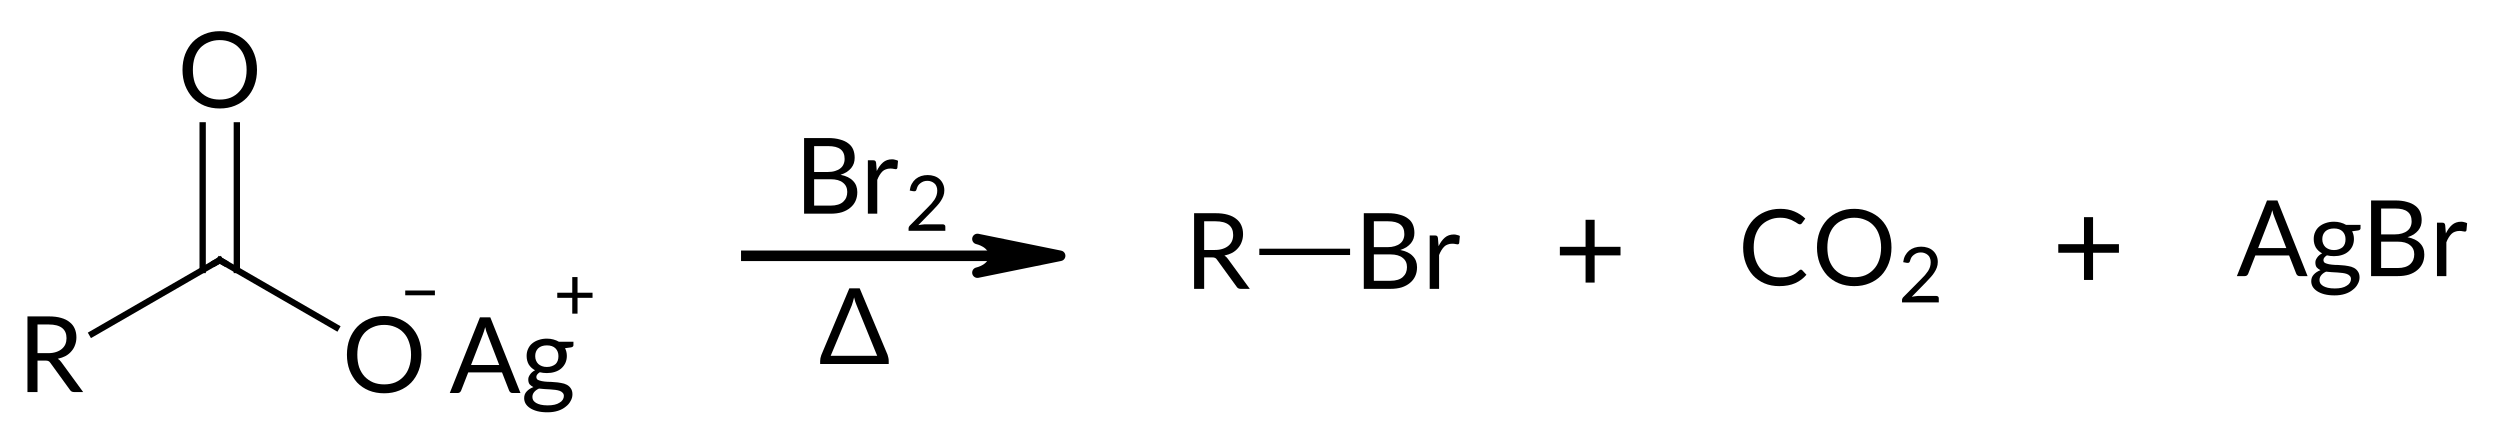 <?xml version="1.0"?>
<!DOCTYPE svg PUBLIC '-//W3C//DTD SVG 1.0//EN'
          'http://www.w3.org/TR/2001/REC-SVG-20010904/DTD/svg10.dtd'>
<svg style="fill-opacity:1; color-rendering:auto; color-interpolation:auto; text-rendering:auto; stroke:black; stroke-linecap:square; stroke-miterlimit:10; shape-rendering:auto; stroke-opacity:1; fill:black; stroke-dasharray:none; font-weight:normal; stroke-width:1; font-family:'Dialog'; font-style:normal; stroke-linejoin:miter; font-size:12px; stroke-dashoffset:0; image-rendering:auto;" xmlns="http://www.w3.org/2000/svg" width="237" viewBox="0 0 237.0 42.0" xmlns:xlink="http://www.w3.org/1999/xlink" height="42"
><!--Generated in ChemDoodle 11.9.0: PD94bWwgdmVyc2lvbj0iMS4wIiBlbmNvZGluZz0iVVRGLTgiIHN0YW5kYWxvbmU9Im5vIj8+DQo8ZCBjZHM9InM6QUNTIERvY3VtZW50IDE5OTYiIGY9InM6aWN4bWwiIGlkPSIxIiBtdj0iczozLjMuMCIgcD0iczpDaGVtRG9vZGxlIiBwYz0iaToxIiBwcj0iaToxIiB2PSJzOjExLjkuMCI+DQogICAgPHAgYjEwPSJiOnRydWUiIGIxMDU9ImI6dHJ1ZSIgYjEwNj0iYjpmYWxzZSIgYjEwNz0iYjpmYWxzZSIgYjEwOT0iYjpmYWxzZSIgYjExMD0iYjpmYWxzZSIgYjExMT0iYjp0cnVlIiBiMTEyPSJiOnRydWUiIGIxMTQ9ImI6dHJ1ZSIgYjExNT0iYjpmYWxzZSIgYjExNj0iYjp0cnVlIiBiMTE4PSJiOnRydWUiIGIxMjE9ImI6dHJ1ZSIgYjEyOT0iYjpmYWxzZSIgYjEzMT0iYjpmYWxzZSIgYjEzMj0iYjpmYWxzZSIgYjEzMz0iYjp0cnVlIiBiMTQ1PSJiOmZhbHNlIiBiMTQ2PSJiOnRydWUiIGIxNDc9ImI6ZmFsc2UiIGIxNTI9ImI6ZmFsc2UiIGIxNTU9ImI6dHJ1ZSIgYjE2Nj0iYjp0cnVlIiBiMTY3PSJiOnRydWUiIGIxNzA9ImI6ZmFsc2UiIGIxNzE9ImI6dHJ1ZSIgYjE3Mz0iYjp0cnVlIiBiMTc5PSJiOnRydWUiIGIyMDE9ImI6ZmFsc2UiIGIyMTY9ImI6dHJ1ZSIgYjIyNj0iYjp0cnVlIiBiMjI3PSJiOmZhbHNlIiBiMjM9ImI6dHJ1ZSIgYjI0PSJiOmZhbHNlIiBiMjQ1PSJiOnRydWUiIGIyNDY9ImI6dHJ1ZSIgYjI0Nz0iYjpmYWxzZSIgYjI0OD0iYjpmYWxzZSIgYjI1NT0iYjpmYWxzZSIgYjI1Nj0iYjp0cnVlIiBiMzU9ImI6ZmFsc2UiIGI0MD0iYjpmYWxzZSIgYjQxPSJiOnRydWUiIGI0Mj0iYjpmYWxzZSIgYjkwPSJiOmZhbHNlIiBiOTM9ImI6dHJ1ZSIgYzEwPSJjOjEyOCwxMjgsMTI4IiBjMTE9ImM6MTI4LDAsMCIgYzEyPSJjOjI1NSwwLDAiIGMxOT0iYzowLDAsMCIgYzI9ImM6MCwwLDAiIGMzPSJjOjAsMCwwIiBjND0iYzoxMjgsMTI4LDEyOCIgYzU9ImM6MjU1LDI1NSwyNTUiIGM2PSJjOjAsMCwwIiBjNz0iYzoyNTUsMjU1LDI1NSIgYzg9ImM6MCwwLDAiIGM5PSJjOjAsMCwwIiBmMT0iZjoxNC40IiBmMTA9ImY6OC4wIiBmMTE9ImY6MC41MjM1OTg4IiBmMTI9ImY6Mi4wIiBmMTM9ImY6Mi41IiBmMTQ9ImY6MS4wIiBmMTU9ImY6MC4wIiBmMTY9ImY6My4wIiBmMTc9ImY6Mi4wIiBmMTg9ImY6NC4wIiBmMTk9ImY6MC4xMDQ3MTk3NiIgZjI9ImY6MC42IiBmMjE9ImY6MS42IiBmMjI9ImY6My4wIiBmMjM9ImY6MC4wIiBmMjQ9ImY6MTAuMCIgZjI1PSJmOjEuMCIgZjI4PSJmOjEuMCIgZjI5PSJmOjEuMCIgZjM9ImY6MC41IiBmMzA9ImY6MC4zIiBmMzE9ImY6MC4zIiBmMzQ9ImY6Ni4wIiBmMzU9ImY6NS40OTc3ODciIGYzNj0iZjowLjciIGYzNz0iZjoxLjAiIGYzOD0iZjozLjAiIGYzOT0iZjoxLjIiIGY0PSJmOjUuMCIgZjQwPSJmOjAuMCIgZjQxPSJmOjEuMCIgZjQyPSJmOjEwLjAiIGY0Mz0iZjoxMC4wIiBmNDQ9ImY6MC41MjM1OTg4IiBmNDU9ImY6NS4wIiBmNDY9ImY6MS4wIiBmNDc9ImY6My4wIiBmNDg9ImY6MS4yIiBmNDk9ImY6MC4wIiBmNT0iZjowLjE4IiBmNTE9ImY6MjAuMCIgZjUyPSJmOjUuMCIgZjUzPSJmOjE1LjAiIGY1ND0iZjowLjMiIGY1NT0iZjoxLjAiIGY1Nj0iZjowLjUiIGY1Nz0iZjoxLjAiIGY1OD0iZjoyLjAiIGY1OT0iZjo0LjAiIGY2PSJmOjEuMDQ3MTk3NiIgZjYxPSJmOjIuMCIgZjYyPSJmOjEwLjAiIGY2Mz0iZjoxLjAiIGY2NT0iZjo1LjAiIGY2Nj0iZjo0LjAiIGY2Nz0iZjoyMC4wIiBmNjg9ImY6MC40IiBmNjk9ImY6My4wIiBmNz0iZjoxLjUiIGY3MD0iZjoxMi4wIiBmNzE9ImY6MTAuMCIgZjk9ImY6MC43IiBpMTU9Imk6MiIgaTE2PSJpOjAiIGkxNz0iaTowIiBpMj0iaTo3OTIiIGkyMj0iaToyIiBpMjY9Imk6MSIgaTM9Imk6NjEyIiBpMzM9Imk6MCIgaTM3PSJpOjAiIGk0PSJpOjM2IiBpNDA9Imk6MSIgaTQzPSJpOjEiIGk1PSJpOjM2IiBpNj0iaTozNiIgaTc9Imk6MzYiIGlkPSIyIiBzMjA9InM6QmFzaWMiIHMyMj0iczpBbmdzdHJvbSIgdDE9InQ6TGF0bywwLDEwIiB0Mj0idDpUaW1lcyBOZXcgUm9tYW4sMCwxMiIvPg0KICAgIDxhbiBhPSJzOm51bGwiIGNpPSJzOm51bGwiIGNuPSJzOm51bGwiIGNzPSJzOm51bGwiIGQ9InM6bnVsbCIgaWQ9IjMiIGs9InM6bnVsbCIgdD0iczpudWxsIi8+DQogICAgPGN0IGlkPSI0Ij4NCiAgICAgICAgPF9jLz4NCiAgICA8L2N0Pg0KICAgIDxmdCBpZD0iNSI+DQogICAgICAgIDxfZiB2YWx1ZT0iTGF0byIvPg0KICAgIDwvZnQ+DQogICAgPGEgYXQyPSJiOmZhbHNlIiBhdDM9ImQ6MC4wIiBhdDQ9Imk6MCIgY28xPSJiOnRydWUiIGlkPSI2IiBsPSJzOlIiIHA9InAzOjExMC4yNDM0OSwzODcuNjU5MTIsMC4wIi8+DQogICAgPGEgYXQyPSJiOmZhbHNlIiBhdDM9ImQ6MC4wIiBhdDQ9Imk6MCIgY28xPSJiOmZhbHNlIiBpZD0iNyIgbD0iczpDIiBwPSJwMzoxMjUuODMxOTU1LDM3OC42NTkxMiwwLjAiLz4NCiAgICA8YSBhdDI9ImI6ZmFsc2UiIGF0Mz0iZDowLjAiIGF0ND0iaTowIiBjbzE9ImI6ZmFsc2UiIGlkPSI4IiBsPSJzOk8iIHA9InAzOjE0MS40MjA0MSwzODcuNjU5MSwwLjAiPg0KICAgICAgICA8YyBhPSJiOmZhbHNlIiBjND0iYzowLDAsMCIgY28xPSJiOmZhbHNlIiBpZD0iOSIgbT0iZjotMS4wIiBwPSJwMzoxNDQuODIyNDYsMzgxLjc2NjU0LDAuMCIvPg0KICAgIDwvYT4NCiAgICA8YSBhdDI9ImI6ZmFsc2UiIGF0Mz0iZDowLjAiIGF0ND0iaTowIiBjbzE9ImI6ZmFsc2UiIGlkPSIxMCIgbD0iczpPIiBwPSJwMzoxMjUuODMxOTQsMzYwLjY1OTEyLDAuMCIvPg0KICAgIDxiIGExPSJpOjYiIGEyPSJpOjciIGJvMj0iYjpmYWxzZSIgYm8zPSJpOjIiIGNvMT0iYjpmYWxzZSIgaWQ9IjExIiB0PSJzOlNpbmdsZSIgem89InM6NDEiLz4NCiAgICA8YiBhMT0iaTo3IiBhMj0iaTo4IiBibzI9ImI6ZmFsc2UiIGJvMz0iaToyIiBjbzE9ImI6ZmFsc2UiIGlkPSIxMiIgdD0iczpTaW5nbGUiIHpvPSJzOjQyIi8+DQogICAgPGIgYTE9Imk6NyIgYTI9Imk6MTAiIGJvMj0iYjpmYWxzZSIgYm8zPSJpOjIiIGNvMT0iYjpmYWxzZSIgaWQ9IjEzIiB0PSJzOkRvdWJsZSIgem89InM6NDMiLz4NCiAgICA8YSBhdDI9ImI6ZmFsc2UiIGF0Mz0iZDowLjAiIGF0ND0iaTowIiBjbzE9ImI6ZmFsc2UiIGlkPSIxNCIgbD0iczpBZyIgcD0icDM6MTUzLjUsMzg3Ljc1LDAuMCI+DQogICAgICAgIDxjIGE9ImI6ZmFsc2UiIGM0PSJjOjAsMCwwIiBjbzE9ImI6ZmFsc2UiIGlkPSIxNSIgbT0iZjoxLjAiIHA9InAzOjE1OS41LDM4Mi4wLDAuMCIvPg0KICAgIDwvYT4NCiAgICA8YSBhdDI9ImI6ZmFsc2UiIGF0Mz0iZDowLjAiIGF0ND0iaTowIiBjbzE9ImI6dHJ1ZSIgaWQ9IjE2IiBsPSJzOlIiIHA9InAzOjIyMC44NDEwNiwzNzcuODc2MzQsMC4wIi8+DQogICAgPGEgYXQyPSJiOmZhbHNlIiBhdDM9ImQ6MC4wIiBhdDQ9Imk6MCIgY28xPSJiOnRydWUiIGlkPSIxNyIgbD0iczpCciIgcD0icDM6MjM4Ljg0MTA2LDM3Ny44NzYzNCwwLjAiLz4NCiAgICA8YiBhMT0iaToxNiIgYTI9Imk6MTciIGJvMj0iYjpmYWxzZSIgYm8zPSJpOjIiIGNvMT0iYjpmYWxzZSIgaWQ9IjE4IiB0PSJzOlNpbmdsZSIgem89InM6NDQiLz4NCiAgICA8YSBhdDI9ImI6ZmFsc2UiIGF0Mz0iZDowLjAiIGF0ND0iaTowIiBjbzE9ImI6ZmFsc2UiIGlkPSIxOSIgbD0iczorIiBwPSJwMzoyNTUuNzUsMzc4LjQyOTcsMC4wIj4NCiAgICAgICAgPF9mIGE9Imk6MCIgdz0iZjotMS4wIj4NCiAgICAgICAgICAgIDxyIHM9Imk6MTIiPis8L3I+DQogICAgICAgIDwvX2Y+DQogICAgPC9hPg0KICAgIDxhIGF0Mj0iYjpmYWxzZSIgYXQzPSJkOjAuMCIgYXQ0PSJpOjAiIGNvMT0iYjpmYWxzZSIgaWQ9IjIwIiBsPSJzOisiIHA9InAzOjMwMy4wLDM3OC4xNzk3LDAuMCI+DQogICAgICAgIDxfZiBhPSJpOjAiIHc9ImY6LTEuMCI+DQogICAgICAgICAgICA8ciBzPSJpOjEyIj4rPC9yPg0KICAgICAgICA8L19mPg0KICAgIDwvYT4NCiAgICA8YSBhdDI9ImI6ZmFsc2UiIGF0Mz0iZDowLjAiIGF0ND0iaTowIiBjbzE9ImI6dHJ1ZSIgaWQ9IjIxIiBsPSJzOkFnQnIiIHA9InAzOjMyMi45MTY2NiwzNzYuNjY2NywwLjAiLz4NCiAgICA8bCBjbzE9ImI6ZmFsc2UiIGlkPSIyMiIgbDE9ImY6MC4wIiBsMTA9ImI6ZmFsc2UiIGwxMT0iYjpmYWxzZSIgbDEyPSJmOjUuMCIgbDEzPSJmOjUuMCIgbDI9ImI6ZmFsc2UiIGwzPSJiOmZhbHNlIiBsND0iYjpmYWxzZSIgbDg9ImI6ZmFsc2UiIGw5PSJiOmZhbHNlIiBwMT0icDI6MTc1Ljc1LDM3OC4yNSIgcDI9InAyOjIwNS41LDM3OC4yNSIgc2gyMj0iZjowLjAiIHNoMz0iYjpmYWxzZSIgc2g0PSJiOmZhbHNlIiBzaDU9ImI6ZmFsc2UiPg0KICAgICAgICA8YXcgYXIzPSJiOnRydWUiIGFyND0iYjp0cnVlIiBhcjU9ImI6ZmFsc2UiIGYxMT0iZjowLjQwMTQyNTcyIiBpZD0iMjMiIHA9ImI6ZmFsc2UiIHQ9InM6RnVsbCIvPg0KICAgIDwvbD4NCiAgICA8bGEgY28xPSJiOmZhbHNlIiBpZD0iMjQiIHAxPSJwMjoxODMuNzUsMzcwLjc1IiBwMj0icDI6MTgzLjc1LDM3MC43NSIgc2gyMj0iZjotNy42Njk1M0UtMTEiIHNoMz0iYjpmYWxzZSIgc2g0PSJiOmZhbHNlIiBzaDU9ImI6ZmFsc2UiIHQ9InM6QnIyIj4NCiAgICAgICAgPF9mIGE9Imk6MCIgdz0iZjotMS4wIj4NCiAgICAgICAgICAgIDxyIGY9Imk6MCIgcz0iaToxMCI+QnI8L3I+DQogICAgICAgICAgICA8ciBkPSJzOlwiIGY9Imk6MCIgcz0iaToxMCI+Mjwvcj4NCiAgICAgICAgPC9fZj4NCiAgICA8L2xhPg0KICAgIDxsYSBjbzE9ImI6ZmFsc2UiIGlkPSIyNSIgcDE9InAyOjI3My4yNSwzNzcuNSIgcDI9InAyOjI3My4yNSwzNzcuNSIgc2gyMj0iZjotNy42Njk1M0UtMTEiIHNoMz0iYjpmYWxzZSIgc2g0PSJiOmZhbHNlIiBzaDU9ImI6ZmFsc2UiIHQ9InM6Q08yIj4NCiAgICAgICAgPF9mIGE9Imk6MCIgdz0iZjotMS4wIj4NCiAgICAgICAgICAgIDxyIGY9Imk6MCIgcz0iaToxMCI+Q088L3I+DQogICAgICAgICAgICA8ciBkPSJzOlwiIGY9Imk6MCIgcz0iaToxMCI+Mjwvcj4NCiAgICAgICAgPC9fZj4NCiAgICA8L2xhPg0KICAgIDxsYSBjbzE9ImI6ZmFsc2UiIGlkPSIyNiIgcDE9InAyOjE4Ni4wLDM4NS4wIiBwMj0icDI6MTg2LjAsMzg1LjAiIHNoMjI9ImY6MC4wIiBzaDM9ImI6ZmFsc2UiIHNoND0iYjpmYWxzZSIgc2g1PSJiOmZhbHNlIiB0PSJzOj8iPg0KICAgICAgICA8X2YgYT0iaTowIiB3PSJmOi0xLjAiPg0KICAgICAgICAgICAgPHIgZj0iaTowIiBzPSJpOjEwIj4/PC9yPg0KICAgICAgICA8L19mPg0KICAgIDwvbGE+DQo8L2Q+DQo=--><defs id="genericDefs"
  /><g
  ><g transform="translate(-105,-354)" style="text-rendering:geometricPrecision; color-rendering:optimizeQuality; color-interpolation:linearRGB; stroke-linecap:butt; image-rendering:optimizeQuality;"
    ><line y2="378.25" style="fill:none;" x1="175.75" x2="199.1" y1="378.25"
      /><path d="M205.5 378.25 L197.661 379.845 C197.661 379.845 199.228 379.526 199.228 378.25 C199.228 376.974 197.661 376.655 197.661 376.655 Z" style="stroke-linecap:square; stroke-linejoin:round; stroke:none;"
      /><path d="M205.5 378.25 L197.661 379.845 C197.661 379.845 199.228 379.526 199.228 378.25 C199.228 376.974 197.661 376.655 197.661 376.655 Z" style="fill:none; stroke-linecap:square; stroke-linejoin:round;"
    /></g
    ><g transform="translate(-105,-354)" style="font-size:10px; text-rendering:geometricPrecision; image-rendering:optimizeQuality; color-rendering:optimizeQuality; font-family:'Lato'; stroke-linejoin:round; color-interpolation:linearRGB;"
    ><path style="stroke:none;" d="M183.742 373.492 Q184.148 373.492 184.445 373.398 Q184.742 373.305 184.93 373.133 Q185.133 372.945 185.227 372.711 Q185.32 372.477 185.32 372.195 Q185.32 371.633 184.914 371.32 Q184.523 370.992 183.742 370.992 L182.18 370.992 L182.18 373.492 L183.742 373.492 ZM182.18 367.852 L182.18 370.305 L183.461 370.305 Q183.867 370.305 184.164 370.211 Q184.477 370.117 184.664 369.961 Q184.867 369.805 184.961 369.586 Q185.07 369.352 185.07 369.07 Q185.07 368.445 184.68 368.148 Q184.305 367.852 183.508 367.852 L182.18 367.852 ZM183.508 367.086 Q184.164 367.086 184.633 367.227 Q185.117 367.352 185.43 367.602 Q185.742 367.836 185.883 368.18 Q186.023 368.523 186.023 368.961 Q186.023 369.227 185.945 369.477 Q185.867 369.711 185.695 369.93 Q185.523 370.133 185.273 370.305 Q185.023 370.461 184.68 370.57 Q185.477 370.727 185.867 371.148 Q186.273 371.555 186.273 372.211 Q186.273 372.68 186.102 373.055 Q185.93 373.43 185.602 373.695 Q185.289 373.961 184.82 374.117 Q184.352 374.258 183.742 374.258 L181.227 374.258 L181.227 367.086 L183.508 367.086 Z"
      /><path style="stroke:none;" d="M188.117 370.211 Q188.367 369.695 188.711 369.398 Q189.055 369.102 189.57 369.102 Q189.727 369.102 189.867 369.148 Q190.023 369.18 190.133 369.242 L190.07 369.914 Q190.039 370.039 189.914 370.039 Q189.852 370.039 189.711 370.008 Q189.586 369.977 189.414 369.977 Q189.164 369.977 188.977 370.055 Q188.789 370.117 188.648 370.258 Q188.508 370.398 188.383 370.602 Q188.258 370.805 188.164 371.055 L188.164 374.258 L187.273 374.258 L187.273 369.195 L187.789 369.195 Q187.93 369.195 187.977 369.258 Q188.039 369.305 188.055 369.445 L188.117 370.211 Z"
      /><path style="stroke:none;" d="M194.383 375.267 Q194.492 375.267 194.555 375.33 Q194.617 375.377 194.617 375.486 L194.617 375.877 L191.133 375.877 L191.133 375.658 Q191.133 375.58 191.164 375.517 Q191.195 375.439 191.258 375.377 L192.93 373.689 Q193.133 373.486 193.305 373.298 Q193.477 373.095 193.602 372.908 Q193.727 372.705 193.789 372.502 Q193.852 372.298 193.852 372.064 Q193.852 371.83 193.773 371.658 Q193.711 371.486 193.57 371.377 Q193.445 371.267 193.273 371.205 Q193.117 371.142 192.914 371.142 Q192.711 371.142 192.539 371.205 Q192.383 371.267 192.242 371.377 Q192.117 371.47 192.023 371.611 Q191.945 371.752 191.898 371.923 Q191.867 372.064 191.789 372.111 Q191.711 372.142 191.57 372.127 L191.242 372.064 Q191.289 371.705 191.43 371.439 Q191.586 371.158 191.805 370.97 Q192.039 370.783 192.32 370.689 Q192.617 370.595 192.945 370.595 Q193.273 370.595 193.555 370.689 Q193.852 370.783 194.055 370.97 Q194.273 371.158 194.398 371.439 Q194.523 371.705 194.523 372.048 Q194.523 372.33 194.43 372.58 Q194.336 372.83 194.18 373.064 Q194.039 373.283 193.836 373.502 Q193.648 373.72 193.43 373.939 L192.055 375.345 Q192.195 375.314 192.352 375.298 Q192.508 375.267 192.633 375.267 L194.383 375.267 Z"
      /><path style="stroke:none;" d="M275.719 379.562 Q275.812 379.562 275.859 379.625 L276.25 380.047 Q275.812 380.562 275.188 380.844 Q274.562 381.125 273.672 381.125 Q272.891 381.125 272.266 380.859 Q271.641 380.594 271.188 380.109 Q270.75 379.625 270.5 378.953 Q270.25 378.281 270.25 377.469 Q270.25 376.656 270.5 375.984 Q270.766 375.312 271.219 374.828 Q271.688 374.344 272.328 374.078 Q272.984 373.797 273.766 373.797 Q274.531 373.797 275.109 374.047 Q275.703 374.297 276.141 374.719 L275.828 375.156 Q275.797 375.203 275.75 375.234 Q275.703 375.266 275.609 375.266 Q275.531 375.266 275.391 375.172 Q275.266 375.078 275.047 374.969 Q274.844 374.844 274.531 374.75 Q274.219 374.641 273.75 374.641 Q273.203 374.641 272.734 374.844 Q272.281 375.031 271.938 375.391 Q271.609 375.75 271.422 376.281 Q271.25 376.812 271.25 377.469 Q271.25 378.141 271.438 378.672 Q271.625 379.188 271.953 379.547 Q272.297 379.906 272.75 380.109 Q273.203 380.297 273.719 380.297 Q274.047 380.297 274.297 380.266 Q274.562 380.219 274.781 380.141 Q275 380.062 275.188 379.938 Q275.375 379.812 275.562 379.641 Q275.641 379.562 275.719 379.562 Z"
      /><path style="stroke:none;" d="M284.312 377.469 Q284.312 378.266 284.062 378.938 Q283.812 379.609 283.344 380.109 Q282.875 380.594 282.219 380.859 Q281.578 381.125 280.781 381.125 Q279.984 381.125 279.328 380.859 Q278.688 380.594 278.219 380.109 Q277.766 379.609 277.5 378.938 Q277.25 378.266 277.25 377.469 Q277.25 376.656 277.5 375.984 Q277.766 375.312 278.219 374.828 Q278.688 374.344 279.328 374.078 Q279.984 373.797 280.781 373.797 Q281.578 373.797 282.219 374.078 Q282.875 374.344 283.344 374.828 Q283.812 375.312 284.062 375.984 Q284.312 376.656 284.312 377.469 ZM283.328 377.469 Q283.328 376.812 283.141 376.281 Q282.969 375.75 282.625 375.391 Q282.297 375.031 281.828 374.844 Q281.359 374.641 280.781 374.641 Q280.203 374.641 279.734 374.844 Q279.266 375.031 278.922 375.391 Q278.594 375.75 278.406 376.281 Q278.234 376.812 278.234 377.469 Q278.234 378.125 278.406 378.656 Q278.594 379.172 278.922 379.531 Q279.266 379.891 279.734 380.094 Q280.203 380.281 280.781 380.281 Q281.359 380.281 281.828 380.094 Q282.297 379.891 282.625 379.531 Q282.969 379.172 283.141 378.656 Q283.328 378.125 283.328 377.469 Z"
      /><path style="stroke:none;" d="M288.562 382.056 Q288.672 382.056 288.734 382.119 Q288.797 382.166 288.797 382.275 L288.797 382.666 L285.312 382.666 L285.312 382.447 Q285.312 382.369 285.344 382.306 Q285.375 382.228 285.438 382.166 L287.109 380.478 Q287.312 380.275 287.484 380.087 Q287.656 379.884 287.781 379.697 Q287.906 379.494 287.969 379.291 Q288.031 379.087 288.031 378.853 Q288.031 378.619 287.953 378.447 Q287.891 378.275 287.75 378.166 Q287.625 378.056 287.453 377.994 Q287.297 377.931 287.094 377.931 Q286.891 377.931 286.719 377.994 Q286.562 378.056 286.422 378.166 Q286.297 378.259 286.203 378.4 Q286.125 378.541 286.078 378.712 Q286.047 378.853 285.969 378.9 Q285.891 378.931 285.75 378.916 L285.422 378.853 Q285.469 378.494 285.609 378.228 Q285.766 377.947 285.984 377.759 Q286.219 377.572 286.5 377.478 Q286.797 377.384 287.125 377.384 Q287.453 377.384 287.734 377.478 Q288.031 377.572 288.234 377.759 Q288.453 377.947 288.578 378.228 Q288.703 378.494 288.703 378.837 Q288.703 379.119 288.609 379.369 Q288.516 379.619 288.359 379.853 Q288.219 380.072 288.016 380.291 Q287.828 380.509 287.609 380.728 L286.234 382.134 Q286.375 382.103 286.531 382.087 Q286.688 382.056 286.812 382.056 L288.562 382.056 Z"
      /><path style="stroke:none;" d="M183.75 387.727 L188.156 387.727 L186.203 382.93 Q186.141 382.789 186.078 382.602 Q186.031 382.414 185.969 382.195 Q185.922 382.414 185.859 382.602 Q185.797 382.789 185.75 382.945 L183.75 387.727 ZM189.141 387.633 Q189.188 387.789 189.219 387.93 Q189.25 388.07 189.25 388.227 L189.25 388.508 L182.75 388.508 L182.75 388.227 Q182.75 387.961 182.859 387.664 L185.516 381.336 L186.5 381.336 L189.141 387.633 Z"
      /><line x1="113.733" x2="125.832" y1="385.644" style="stroke-linecap:butt; fill:none; stroke-linejoin:miter; stroke-width:0.6;" y2="378.659"
      /><line x1="125.832" x2="136.879" y1="378.659" style="stroke-linecap:butt; fill:none; stroke-linejoin:miter; stroke-width:0.6;" y2="385.037"
      /><line x1="127.452" x2="127.452" y1="379.594" style="stroke-linecap:butt; fill:none; stroke-linejoin:miter; stroke-width:0.6;" y2="365.884"
      /><line x1="124.212" x2="124.212" y1="379.594" style="stroke-linecap:butt; fill:none; stroke-linejoin:miter; stroke-width:0.6;" y2="365.884"
      /><path style="stroke:none;" d="M109.587 387.479 Q109.993 387.479 110.322 387.37 Q110.65 387.261 110.868 387.073 Q111.087 386.886 111.197 386.636 Q111.306 386.37 111.306 386.058 Q111.306 385.417 110.884 385.089 Q110.462 384.761 109.618 384.761 L108.556 384.761 L108.556 387.479 L109.587 387.479 ZM112.884 391.167 L112.025 391.167 Q111.759 391.167 111.634 390.964 L109.775 388.401 Q109.697 388.276 109.587 388.229 Q109.493 388.183 109.29 388.183 L108.556 388.183 L108.556 391.167 L107.603 391.167 L107.603 383.995 L109.618 383.995 Q110.306 383.995 110.79 384.136 Q111.29 384.276 111.603 384.542 Q111.931 384.792 112.087 385.167 Q112.243 385.526 112.243 385.979 Q112.243 386.37 112.118 386.698 Q112.009 387.026 111.775 387.292 Q111.556 387.558 111.228 387.745 Q110.9 387.917 110.478 388.011 Q110.665 388.12 110.806 388.323 L112.884 391.167 Z"
    /></g
    ><g transform="translate(-105,-354)" style="stroke-linecap:butt; font-size:10px; text-rendering:geometricPrecision; image-rendering:optimizeQuality; color-rendering:optimizeQuality; font-family:'Lato'; color-interpolation:linearRGB; stroke-width:0.6; stroke-miterlimit:5;"
    ><path style="fill:none;" d="M126.265 378.909 L125.832 378.659 L125.399 378.909"
      /><path style="stroke:none;" d="M129.363 360.628 Q129.363 361.425 129.113 362.097 Q128.863 362.769 128.394 363.269 Q127.926 363.753 127.269 364.019 Q126.629 364.284 125.832 364.284 Q125.035 364.284 124.379 364.019 Q123.738 363.753 123.269 363.269 Q122.816 362.769 122.551 362.097 Q122.301 361.425 122.301 360.628 Q122.301 359.815 122.551 359.144 Q122.816 358.472 123.269 357.987 Q123.738 357.503 124.379 357.237 Q125.035 356.956 125.832 356.956 Q126.629 356.956 127.269 357.237 Q127.926 357.503 128.394 357.987 Q128.863 358.472 129.113 359.144 Q129.363 359.815 129.363 360.628 ZM128.379 360.628 Q128.379 359.972 128.191 359.44 Q128.019 358.909 127.676 358.55 Q127.348 358.19 126.879 358.003 Q126.41 357.8 125.832 357.8 Q125.254 357.8 124.785 358.003 Q124.316 358.19 123.973 358.55 Q123.644 358.909 123.457 359.44 Q123.285 359.972 123.285 360.628 Q123.285 361.284 123.457 361.815 Q123.644 362.331 123.973 362.69 Q124.316 363.05 124.785 363.253 Q125.254 363.44 125.832 363.44 Q126.41 363.44 126.879 363.253 Q127.348 363.05 127.676 362.69 Q128.019 362.331 128.191 361.815 Q128.379 361.284 128.379 360.628 Z"
      /><path style="stroke:none;" d="M144.952 387.628 Q144.952 388.425 144.702 389.097 Q144.452 389.769 143.983 390.269 Q143.514 390.753 142.858 391.019 Q142.217 391.284 141.42 391.284 Q140.624 391.284 139.967 391.019 Q139.327 390.753 138.858 390.269 Q138.405 389.769 138.139 389.097 Q137.889 388.425 137.889 387.628 Q137.889 386.815 138.139 386.144 Q138.405 385.472 138.858 384.987 Q139.327 384.503 139.967 384.237 Q140.624 383.956 141.42 383.956 Q142.217 383.956 142.858 384.237 Q143.514 384.503 143.983 384.987 Q144.452 385.472 144.702 386.144 Q144.952 386.815 144.952 387.628 ZM143.967 387.628 Q143.967 386.972 143.78 386.44 Q143.608 385.909 143.264 385.55 Q142.936 385.19 142.467 385.003 Q141.999 384.8 141.42 384.8 Q140.842 384.8 140.374 385.003 Q139.905 385.19 139.561 385.55 Q139.233 385.909 139.045 386.44 Q138.874 386.972 138.874 387.628 Q138.874 388.284 139.045 388.815 Q139.233 389.331 139.561 389.69 Q139.905 390.05 140.374 390.253 Q140.842 390.44 141.42 390.44 Q141.999 390.44 142.467 390.253 Q142.936 390.05 143.264 389.69 Q143.608 389.331 143.78 388.815 Q143.967 388.284 143.967 387.628 Z"
      /><path style="stroke:none;" d="M143.416 381.54 L146.229 381.54 L146.229 381.993 L143.416 381.993 L143.416 381.54 Z"
      /><path style="stroke:none;" d="M152.326 388.602 L151.201 385.68 Q151.154 385.555 151.091 385.383 Q151.045 385.211 150.998 385.008 Q150.888 385.414 150.779 385.695 L149.654 388.602 L152.326 388.602 ZM154.341 391.258 L153.591 391.258 Q153.466 391.258 153.388 391.195 Q153.31 391.133 153.263 391.023 L152.591 389.305 L149.388 389.305 L148.716 391.023 Q148.685 391.117 148.591 391.195 Q148.513 391.258 148.388 391.258 L147.638 391.258 L150.498 384.086 L151.482 384.086 L154.341 391.258 ZM156.846 388.789 Q157.112 388.789 157.315 388.711 Q157.534 388.633 157.674 388.508 Q157.815 388.367 157.877 388.18 Q157.94 387.992 157.94 387.758 Q157.94 387.305 157.659 387.023 Q157.377 386.742 156.846 386.742 Q156.315 386.742 156.018 387.023 Q155.737 387.305 155.737 387.758 Q155.737 387.992 155.815 388.18 Q155.893 388.367 156.034 388.508 Q156.174 388.633 156.377 388.711 Q156.58 388.789 156.846 388.789 ZM158.455 391.539 Q158.455 391.352 158.346 391.242 Q158.237 391.117 158.065 391.055 Q157.893 390.992 157.659 390.961 Q157.424 390.93 157.159 390.914 Q156.893 390.898 156.612 390.883 Q156.346 390.867 156.096 390.836 Q155.815 390.961 155.643 391.164 Q155.471 391.367 155.471 391.633 Q155.471 391.805 155.549 391.945 Q155.643 392.086 155.815 392.195 Q156.002 392.305 156.268 392.367 Q156.549 392.43 156.924 392.43 Q157.284 392.43 157.565 392.367 Q157.846 392.305 158.034 392.18 Q158.237 392.07 158.346 391.898 Q158.455 391.727 158.455 391.539 ZM159.362 386.398 L159.362 386.727 Q159.362 386.883 159.143 386.93 L158.565 387.008 Q158.737 387.336 158.737 387.742 Q158.737 388.102 158.596 388.414 Q158.455 388.711 158.205 388.93 Q157.955 389.148 157.596 389.258 Q157.252 389.367 156.846 389.367 Q156.487 389.367 156.174 389.289 Q156.018 389.383 155.924 389.508 Q155.846 389.617 155.846 389.727 Q155.846 389.914 155.987 390.008 Q156.143 390.086 156.377 390.133 Q156.627 390.18 156.924 390.195 Q157.237 390.195 157.549 390.227 Q157.877 390.242 158.19 390.305 Q158.502 390.352 158.737 390.477 Q158.971 390.602 159.112 390.82 Q159.268 391.039 159.268 391.383 Q159.268 391.711 159.096 392.008 Q158.94 392.32 158.627 392.555 Q158.33 392.805 157.893 392.945 Q157.455 393.086 156.893 393.086 Q156.346 393.086 155.924 392.977 Q155.518 392.867 155.237 392.68 Q154.955 392.492 154.815 392.242 Q154.69 392.008 154.69 391.742 Q154.69 391.367 154.924 391.117 Q155.159 390.852 155.565 390.695 Q155.346 390.586 155.205 390.43 Q155.08 390.258 155.08 389.977 Q155.08 389.867 155.112 389.758 Q155.159 389.633 155.237 389.523 Q155.315 389.398 155.44 389.289 Q155.565 389.18 155.721 389.102 Q155.346 388.898 155.127 388.555 Q154.924 388.195 154.924 387.742 Q154.924 387.367 155.065 387.07 Q155.205 386.758 155.455 386.555 Q155.721 386.336 156.065 386.227 Q156.424 386.102 156.846 386.102 Q157.174 386.102 157.455 386.18 Q157.752 386.258 157.987 386.398 L159.362 386.398 Z"
      /><path style="stroke:none;" d="M161.172 382.234 L159.75 382.234 L159.75 383.734 L159.25 383.734 L159.25 382.234 L157.828 382.234 L157.828 381.75 L159.25 381.75 L159.25 380.266 L159.75 380.266 L159.75 381.75 L161.172 381.75 L161.172 382.234 Z"
      /><line x1="224.683" x2="232.688" y1="377.876" style="fill:none; stroke-miterlimit:10;" y2="377.876"
      /><path style="stroke:none;" d="M220.185 377.697 Q220.591 377.697 220.919 377.587 Q221.247 377.478 221.466 377.29 Q221.685 377.103 221.794 376.853 Q221.904 376.587 221.904 376.275 Q221.904 375.634 221.482 375.306 Q221.06 374.978 220.216 374.978 L219.154 374.978 L219.154 377.697 L220.185 377.697 ZM223.482 381.384 L222.622 381.384 Q222.357 381.384 222.232 381.181 L220.372 378.618 Q220.294 378.493 220.185 378.447 Q220.091 378.4 219.888 378.4 L219.154 378.4 L219.154 381.384 L218.2 381.384 L218.2 374.212 L220.216 374.212 Q220.904 374.212 221.388 374.353 Q221.888 374.493 222.2 374.759 Q222.529 375.009 222.685 375.384 Q222.841 375.743 222.841 376.197 Q222.841 376.587 222.716 376.915 Q222.607 377.243 222.372 377.509 Q222.154 377.775 221.825 377.962 Q221.497 378.134 221.075 378.228 Q221.263 378.337 221.404 378.54 L223.482 381.384 Z"
      /><path style="stroke:none;" d="M236.804 380.618 Q237.21 380.618 237.507 380.525 Q237.804 380.431 237.991 380.259 Q238.194 380.072 238.288 379.837 Q238.382 379.603 238.382 379.322 Q238.382 378.759 237.976 378.447 Q237.585 378.118 236.804 378.118 L235.241 378.118 L235.241 380.618 L236.804 380.618 ZM235.241 374.978 L235.241 377.431 L236.523 377.431 Q236.929 377.431 237.226 377.337 Q237.538 377.243 237.726 377.087 Q237.929 376.931 238.023 376.712 Q238.132 376.478 238.132 376.197 Q238.132 375.572 237.741 375.275 Q237.366 374.978 236.569 374.978 L235.241 374.978 ZM236.569 374.212 Q237.226 374.212 237.694 374.353 Q238.179 374.478 238.491 374.728 Q238.804 374.962 238.944 375.306 Q239.085 375.65 239.085 376.087 Q239.085 376.353 239.007 376.603 Q238.929 376.837 238.757 377.056 Q238.585 377.259 238.335 377.431 Q238.085 377.587 237.741 377.697 Q238.538 377.853 238.929 378.275 Q239.335 378.681 239.335 379.337 Q239.335 379.806 239.163 380.181 Q238.991 380.556 238.663 380.822 Q238.351 381.087 237.882 381.243 Q237.413 381.384 236.804 381.384 L234.288 381.384 L234.288 374.212 L236.569 374.212 ZM241.378 377.337 Q241.628 376.822 241.972 376.525 Q242.316 376.228 242.832 376.228 Q242.988 376.228 243.128 376.275 Q243.285 376.306 243.394 376.368 L243.332 377.04 Q243.3 377.165 243.175 377.165 Q243.113 377.165 242.972 377.134 Q242.847 377.103 242.675 377.103 Q242.425 377.103 242.238 377.181 Q242.05 377.243 241.91 377.384 Q241.769 377.525 241.644 377.728 Q241.519 377.931 241.425 378.181 L241.425 381.384 L240.535 381.384 L240.535 376.322 L241.05 376.322 Q241.191 376.322 241.238 376.384 Q241.3 376.431 241.316 376.572 L241.378 377.337 Z"
      /><path style="stroke:none;" d="M258.625 378.211 L256.172 378.211 L256.172 380.789 L255.312 380.789 L255.312 378.211 L252.875 378.211 L252.875 377.398 L255.312 377.398 L255.312 374.836 L256.172 374.836 L256.172 377.398 L258.625 377.398 L258.625 378.211 Z"
      /><path style="stroke:none;" d="M305.875 377.961 L303.422 377.961 L303.422 380.539 L302.562 380.539 L302.562 377.961 L300.125 377.961 L300.125 377.148 L302.562 377.148 L302.562 374.586 L303.422 374.586 L303.422 377.148 L305.875 377.148 L305.875 377.961 Z"
      /><path style="stroke:none;" d="M321.743 377.518 L320.618 374.596 Q320.571 374.471 320.508 374.3 Q320.461 374.128 320.414 373.925 Q320.305 374.331 320.196 374.612 L319.071 377.518 L321.743 377.518 ZM323.758 380.175 L323.008 380.175 Q322.883 380.175 322.805 380.112 Q322.727 380.05 322.68 379.94 L322.008 378.221 L318.805 378.221 L318.133 379.94 Q318.102 380.034 318.008 380.112 Q317.93 380.175 317.805 380.175 L317.055 380.175 L319.914 373.003 L320.899 373.003 L323.758 380.175 ZM326.263 377.706 Q326.528 377.706 326.731 377.628 Q326.95 377.55 327.091 377.425 Q327.231 377.284 327.294 377.096 Q327.356 376.909 327.356 376.675 Q327.356 376.221 327.075 375.94 Q326.794 375.659 326.263 375.659 Q325.731 375.659 325.435 375.94 Q325.153 376.221 325.153 376.675 Q325.153 376.909 325.231 377.096 Q325.31 377.284 325.45 377.425 Q325.591 377.55 325.794 377.628 Q325.997 377.706 326.263 377.706 ZM327.872 380.456 Q327.872 380.268 327.763 380.159 Q327.653 380.034 327.481 379.971 Q327.31 379.909 327.075 379.878 Q326.841 379.846 326.575 379.831 Q326.31 379.815 326.028 379.8 Q325.763 379.784 325.513 379.753 Q325.231 379.878 325.06 380.081 Q324.888 380.284 324.888 380.55 Q324.888 380.721 324.966 380.862 Q325.06 381.003 325.231 381.112 Q325.419 381.221 325.685 381.284 Q325.966 381.346 326.341 381.346 Q326.7 381.346 326.981 381.284 Q327.263 381.221 327.45 381.096 Q327.653 380.987 327.763 380.815 Q327.872 380.643 327.872 380.456 ZM328.778 375.315 L328.778 375.643 Q328.778 375.8 328.56 375.846 L327.981 375.925 Q328.153 376.253 328.153 376.659 Q328.153 377.018 328.013 377.331 Q327.872 377.628 327.622 377.846 Q327.372 378.065 327.013 378.175 Q326.669 378.284 326.263 378.284 Q325.903 378.284 325.591 378.206 Q325.435 378.3 325.341 378.425 Q325.263 378.534 325.263 378.643 Q325.263 378.831 325.403 378.925 Q325.56 379.003 325.794 379.05 Q326.044 379.096 326.341 379.112 Q326.653 379.112 326.966 379.143 Q327.294 379.159 327.606 379.221 Q327.919 379.268 328.153 379.393 Q328.388 379.518 328.528 379.737 Q328.685 379.956 328.685 380.3 Q328.685 380.628 328.513 380.925 Q328.356 381.237 328.044 381.471 Q327.747 381.721 327.31 381.862 Q326.872 382.003 326.31 382.003 Q325.763 382.003 325.341 381.893 Q324.935 381.784 324.653 381.596 Q324.372 381.409 324.231 381.159 Q324.106 380.925 324.106 380.659 Q324.106 380.284 324.341 380.034 Q324.575 379.768 324.981 379.612 Q324.763 379.503 324.622 379.346 Q324.497 379.175 324.497 378.893 Q324.497 378.784 324.528 378.675 Q324.575 378.55 324.653 378.44 Q324.731 378.315 324.856 378.206 Q324.981 378.096 325.138 378.018 Q324.763 377.815 324.544 377.471 Q324.341 377.112 324.341 376.659 Q324.341 376.284 324.481 375.987 Q324.622 375.675 324.872 375.471 Q325.138 375.253 325.481 375.143 Q325.841 375.018 326.263 375.018 Q326.591 375.018 326.872 375.096 Q327.169 375.175 327.403 375.315 L328.778 375.315 Z"
      /><path style="stroke:none;" d="M332.294 379.409 Q332.7 379.409 332.997 379.315 Q333.294 379.221 333.481 379.05 Q333.685 378.862 333.778 378.628 Q333.872 378.393 333.872 378.112 Q333.872 377.55 333.466 377.237 Q333.075 376.909 332.294 376.909 L330.731 376.909 L330.731 379.409 L332.294 379.409 ZM330.731 373.768 L330.731 376.221 L332.013 376.221 Q332.419 376.221 332.716 376.128 Q333.028 376.034 333.216 375.878 Q333.419 375.721 333.513 375.503 Q333.622 375.268 333.622 374.987 Q333.622 374.362 333.231 374.065 Q332.856 373.768 332.06 373.768 L330.731 373.768 ZM332.06 373.003 Q332.716 373.003 333.185 373.143 Q333.669 373.268 333.981 373.518 Q334.294 373.753 334.435 374.096 Q334.575 374.44 334.575 374.878 Q334.575 375.143 334.497 375.393 Q334.419 375.628 334.247 375.846 Q334.075 376.05 333.825 376.221 Q333.575 376.378 333.231 376.487 Q334.028 376.643 334.419 377.065 Q334.825 377.471 334.825 378.128 Q334.825 378.596 334.653 378.971 Q334.481 379.346 334.153 379.612 Q333.841 379.878 333.372 380.034 Q332.903 380.175 332.294 380.175 L329.778 380.175 L329.778 373.003 L332.06 373.003 ZM336.868 376.128 Q337.118 375.612 337.462 375.315 Q337.806 375.018 338.322 375.018 Q338.478 375.018 338.618 375.065 Q338.775 375.096 338.884 375.159 L338.822 375.831 Q338.79 375.956 338.665 375.956 Q338.603 375.956 338.462 375.925 Q338.337 375.893 338.165 375.893 Q337.915 375.893 337.728 375.971 Q337.54 376.034 337.4 376.175 Q337.259 376.315 337.134 376.518 Q337.009 376.721 336.915 376.971 L336.915 380.175 L336.025 380.175 L336.025 375.112 L336.54 375.112 Q336.681 375.112 336.728 375.175 Q336.79 375.221 336.806 375.362 L336.868 376.128 Z"
    /></g
  ></g
></svg
>
